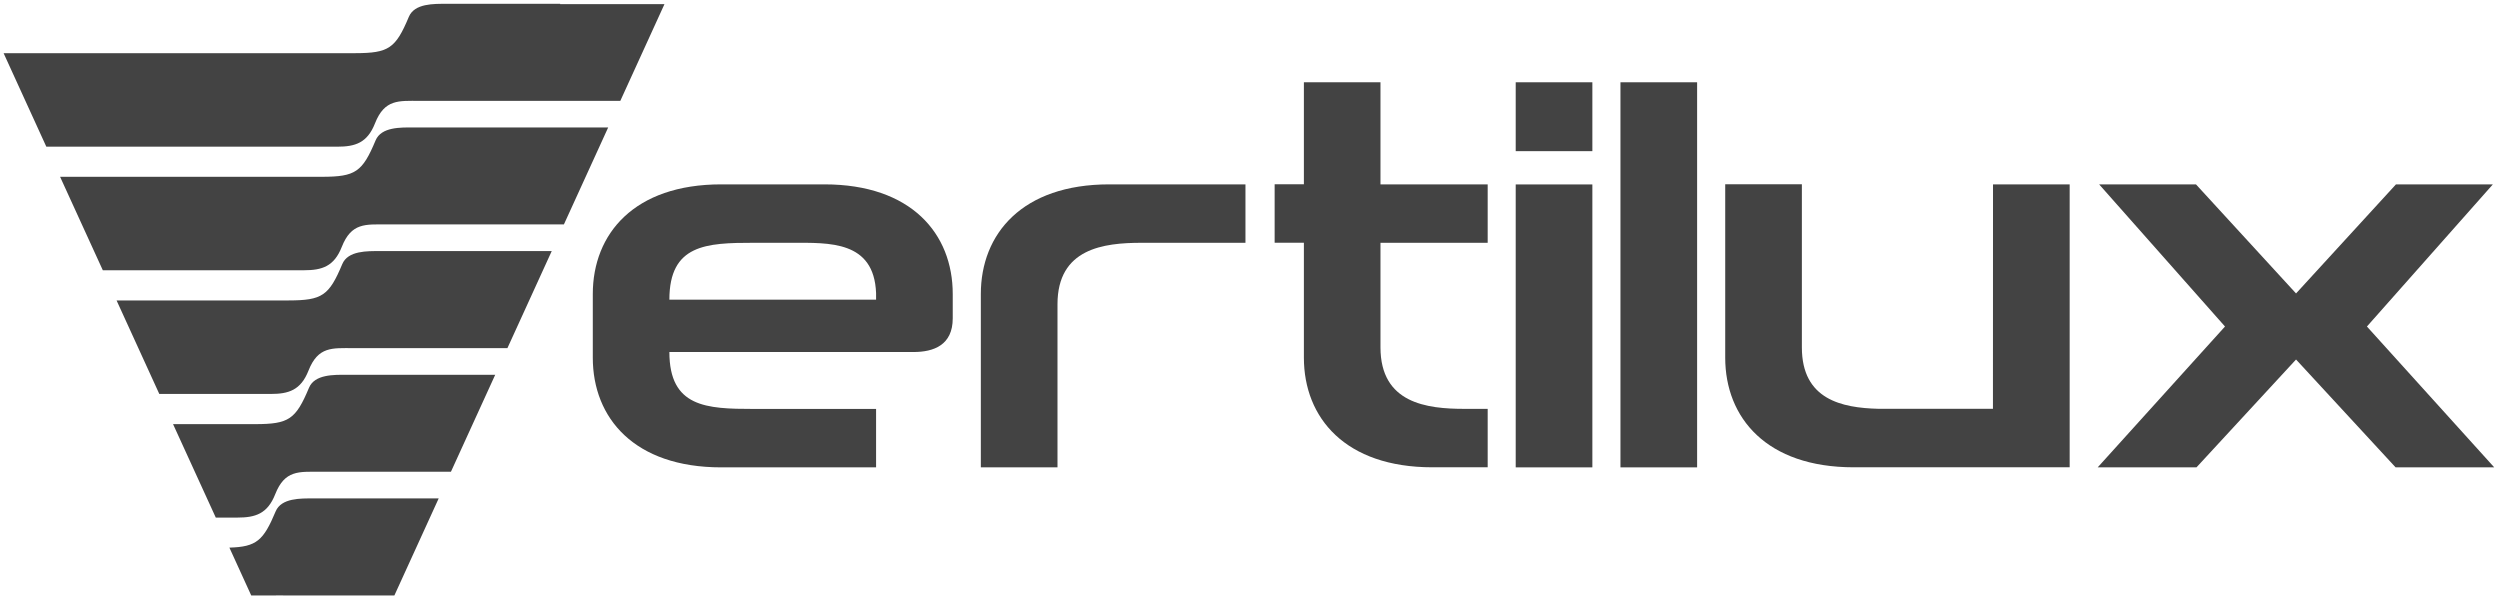 <svg xmlns="http://www.w3.org/2000/svg" width="347" height="83" viewBox="0 0 347 83" fill="none"><path fill-rule="evenodd" clip-rule="evenodd" d="M60.9 69.18H43.48C41.76 69.18 39.05 69.1 38.26 70.98C36.56 75.04 35.61 75.9 31.84 76.01L34.87 82.65H37.89C38.46 82.63 39.08 82.65 39.75 82.65H54.74L60.89 69.18H60.9ZM77.76 0.53H61.97C60.25 0.53 57.54 0.45 56.75 2.33C54.91 6.73 53.95 7.37 49.32 7.38C48.08 7.38 46.42 7.38 44.56 7.38H0.5L6.43 20.36H46.81C49.3 20.36 50.98 19.84 52.05 17.12C53.38 13.74 55.36 14 58.23 14H86.1L92.23 0.57H77.75V0.53H77.76ZM84.42 17.69H57.35C55.63 17.69 52.92 17.6 52.13 19.49C50.29 23.89 49.33 24.53 44.7 24.54C43.46 24.54 41.8 24.54 39.94 24.54H8.34L14.27 37.51H42.2C44.69 37.51 46.37 36.99 47.44 34.27C48.77 30.89 50.75 31.15 53.62 31.15H78.27L84.42 17.68V17.69ZM76.58 34.85H52.73C51.01 34.85 48.3 34.77 47.51 36.65C45.67 41.05 44.71 41.69 40.08 41.7C38.84 41.7 37.18 41.7 35.32 41.7H16.18L22.11 54.68H37.58C40.06 54.68 41.75 54.16 42.82 51.44C44.15 48.06 46.13 48.32 49 48.32H70.43L76.58 34.85ZM68.74 52.02H48.11C46.39 52.02 43.68 51.93 42.89 53.82C41.05 58.22 40.09 58.86 35.46 58.87C34.22 58.87 32.56 58.87 30.7 58.87H24.02L29.95 71.84H32.96C35.44 71.84 37.13 71.32 38.2 68.6C39.53 65.22 41.51 65.48 44.38 65.48H62.59L68.74 52.01V52.02Z" fill="#434343"></path><path fill-rule="evenodd" clip-rule="evenodd" d="M104.57 56.76C98.06 56.76 92.91 56.53 92.91 48.86H126.8C129.58 48.86 132.24 47.91 132.24 44.19V40.81C132.24 32.44 126.49 25.59 114.43 25.59H100.1C88.03 25.59 82.28 32.45 82.28 40.81V49.65C82.28 58.01 88.03 64.87 100.1 64.87H121.6V56.76H104.57ZM121.6 41.59H92.91C92.91 33.92 98.05 33.7 104.57 33.7H109.94C115.09 33.7 121.32 33.39 121.6 40.68V41.59Z" fill="#434343"></path><path fill-rule="evenodd" clip-rule="evenodd" d="M210.38 11.42H221.02V20.98H210.38V11.42ZM210.38 64.87H221.02V25.6H210.38V64.87Z" fill="#434343"></path><path d="M235.56 11.42H224.92V64.87H235.56V11.42Z" fill="#434343"></path><path fill-rule="evenodd" clip-rule="evenodd" d="M180.97 11.42H191.61V25.59H206.49V33.7H191.61V48.22C191.62 55.98 198.03 56.75 203.28 56.75H206.49V64.86H198.8C186.73 64.86 180.98 58 180.98 49.64V33.69H176.92V25.58H180.98V11.41L180.97 11.42Z" fill="#434343"></path><path fill-rule="evenodd" clip-rule="evenodd" d="M318.68 49.91L304.87 64.87H291.16L308.83 45.32L291.36 25.59H304.8L318.69 40.73L332.56 25.59H346.01L328.53 45.32L346.2 64.87H332.51L318.7 49.91L318.69 49.9L318.68 49.91Z" fill="#434343"></path><path fill-rule="evenodd" clip-rule="evenodd" d="M172.87 25.59H153.96C141.89 25.59 136.14 32.45 136.14 40.81V64.87H146.78V42.23C146.78 34.48 153.18 33.7 158.45 33.7H172.87V25.59Z" fill="#434343"></path><path fill-rule="evenodd" clip-rule="evenodd" d="M250.1 25.59V48.23C250.1 55.47 255.67 56.61 260.69 56.74H276.62C276.63 46.36 276.63 35.98 276.63 25.59H287.27V64.86H257.28C245.21 64.86 239.46 58 239.46 49.64V25.58H250.1V25.59Z" fill="#434343"></path></svg>
